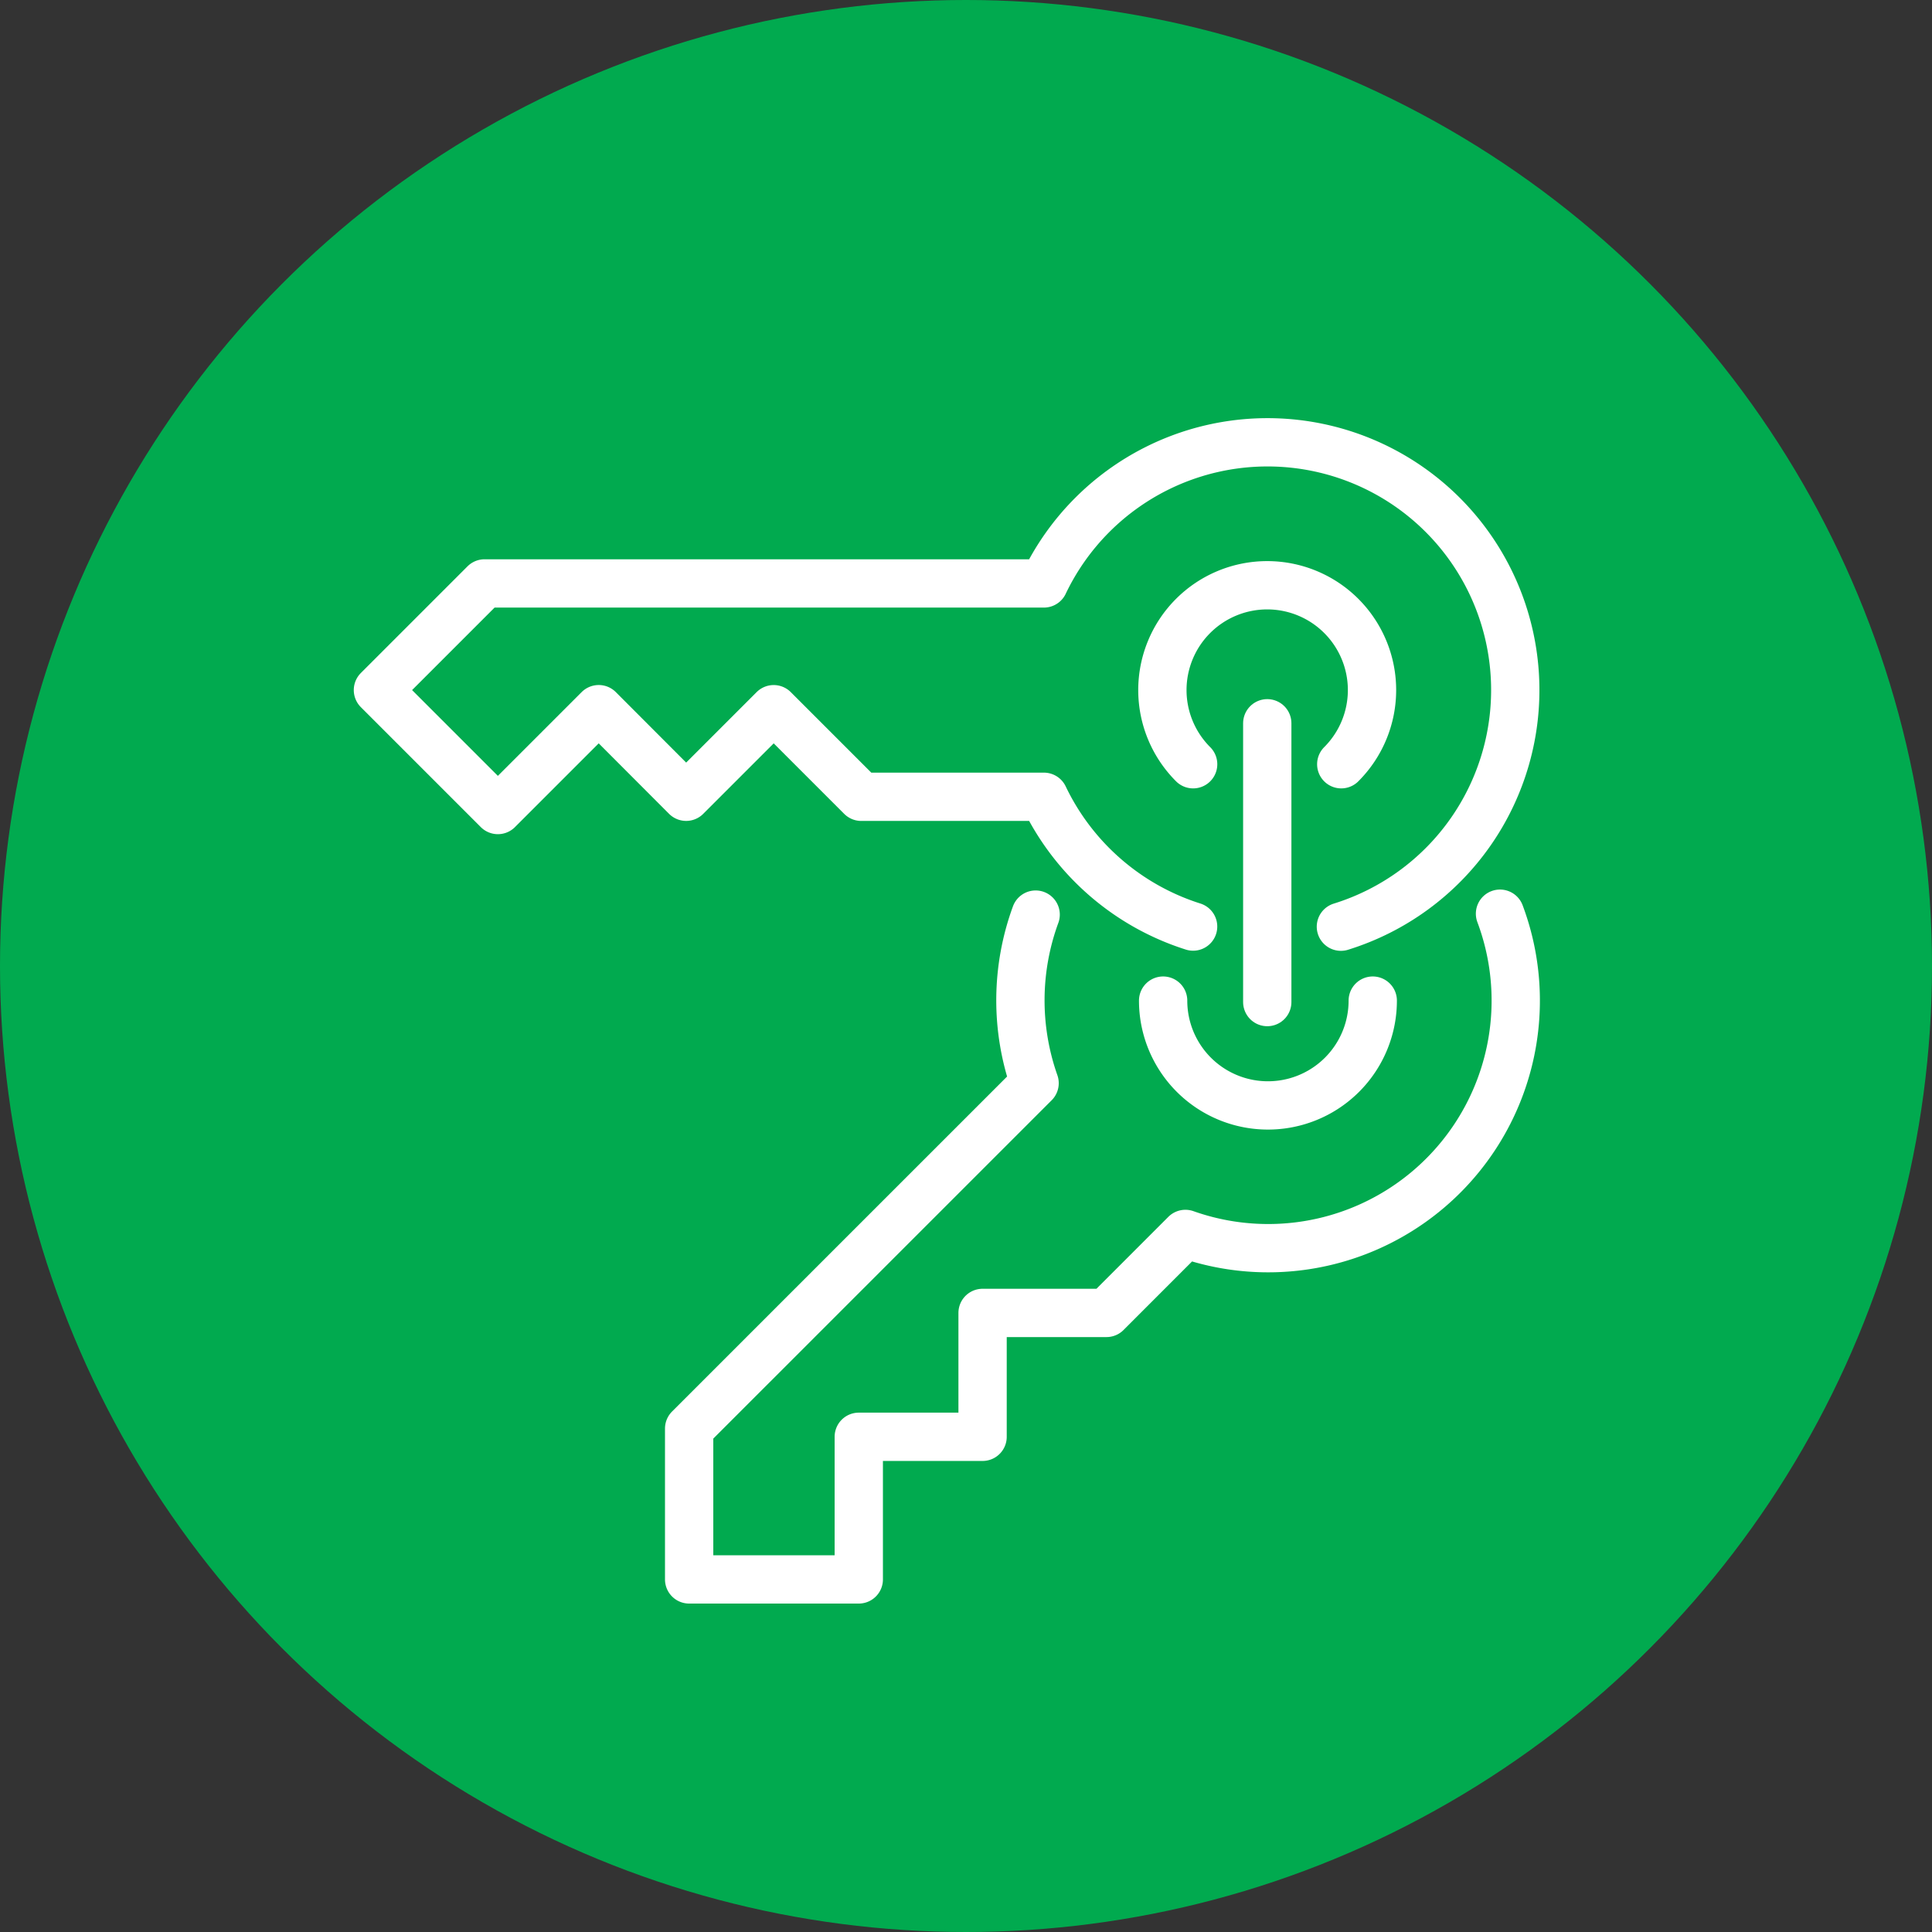 <?xml version="1.0" encoding="UTF-8"?>
<svg xmlns="http://www.w3.org/2000/svg" width="60" height="60" viewBox="0 0 60 60">
  <rect x="0" y="0" width="60" height="60" fill="#333333" stroke="none"/>
  <g id="Groupe_4724" data-name="Groupe 4724" transform="translate(-1204 -5299)">
    <circle id="Ellipse_55" data-name="Ellipse 55" cx="30" cy="30" r="30" transform="translate(1204 5299)" fill="#01aa4f"></circle>
    <g id="Groupe_3491" data-name="Groupe 3491" transform="translate(1350.737 390.578)">
      <path id="Tracé_25834" data-name="Tracé 25834" d="M121.664,82.43a3.255,3.255,0,0,1-6.51,0" transform="translate(-225.769 4857.067)" fill="none" stroke="#fff" stroke-linecap="round" stroke-linejoin="round" stroke-width="1.5"></path>
      <path id="Tracé_25835" data-name="Tracé 25835" d="M57.568,69.93a7.734,7.734,0,0,0-.033,5.235L46.807,85.892v4.684h5.268V86.147H55.92V82.3h3.847l2.452-2.453a7.689,7.689,0,0,0,9.77-9.945" transform="translate(-172.142 4866.896)" fill="none" stroke="#fff" stroke-linecap="round" stroke-linejoin="round" stroke-width="1.5"></path>
      <line id="Ligne_13" data-name="Ligne 13" y2="8.658" transform="translate(-107.381 4930.884)" fill="none" stroke="#fff" stroke-linecap="round" stroke-linejoin="round" stroke-width="1.5"></line>
      <path id="Tracé_25838" data-name="Tracé 25838" d="M116.009,28.094a3.255,3.255,0,1,1,4.6,0" transform="translate(-225.692 4904.062)" fill="none" stroke="#fff" stroke-linecap="round" stroke-linejoin="round" stroke-width="1.5"></path>
      <path id="Tracé_25839" data-name="Tracé 25839" d="M31.834,16.97A7.694,7.694,0,1,0,22.61,6.31H5.24L1.928,9.622l3.725,3.725,3.132-3.132L11.5,12.935l2.719-2.719,2.72,2.72H22.61a7.721,7.721,0,0,0,4.634,4.03" transform="translate(-136.928 4920.231)" fill="none" stroke="#fff" stroke-linecap="round" stroke-linejoin="round" stroke-width="1.5"></path>
    </g>
  </g>
</svg>
